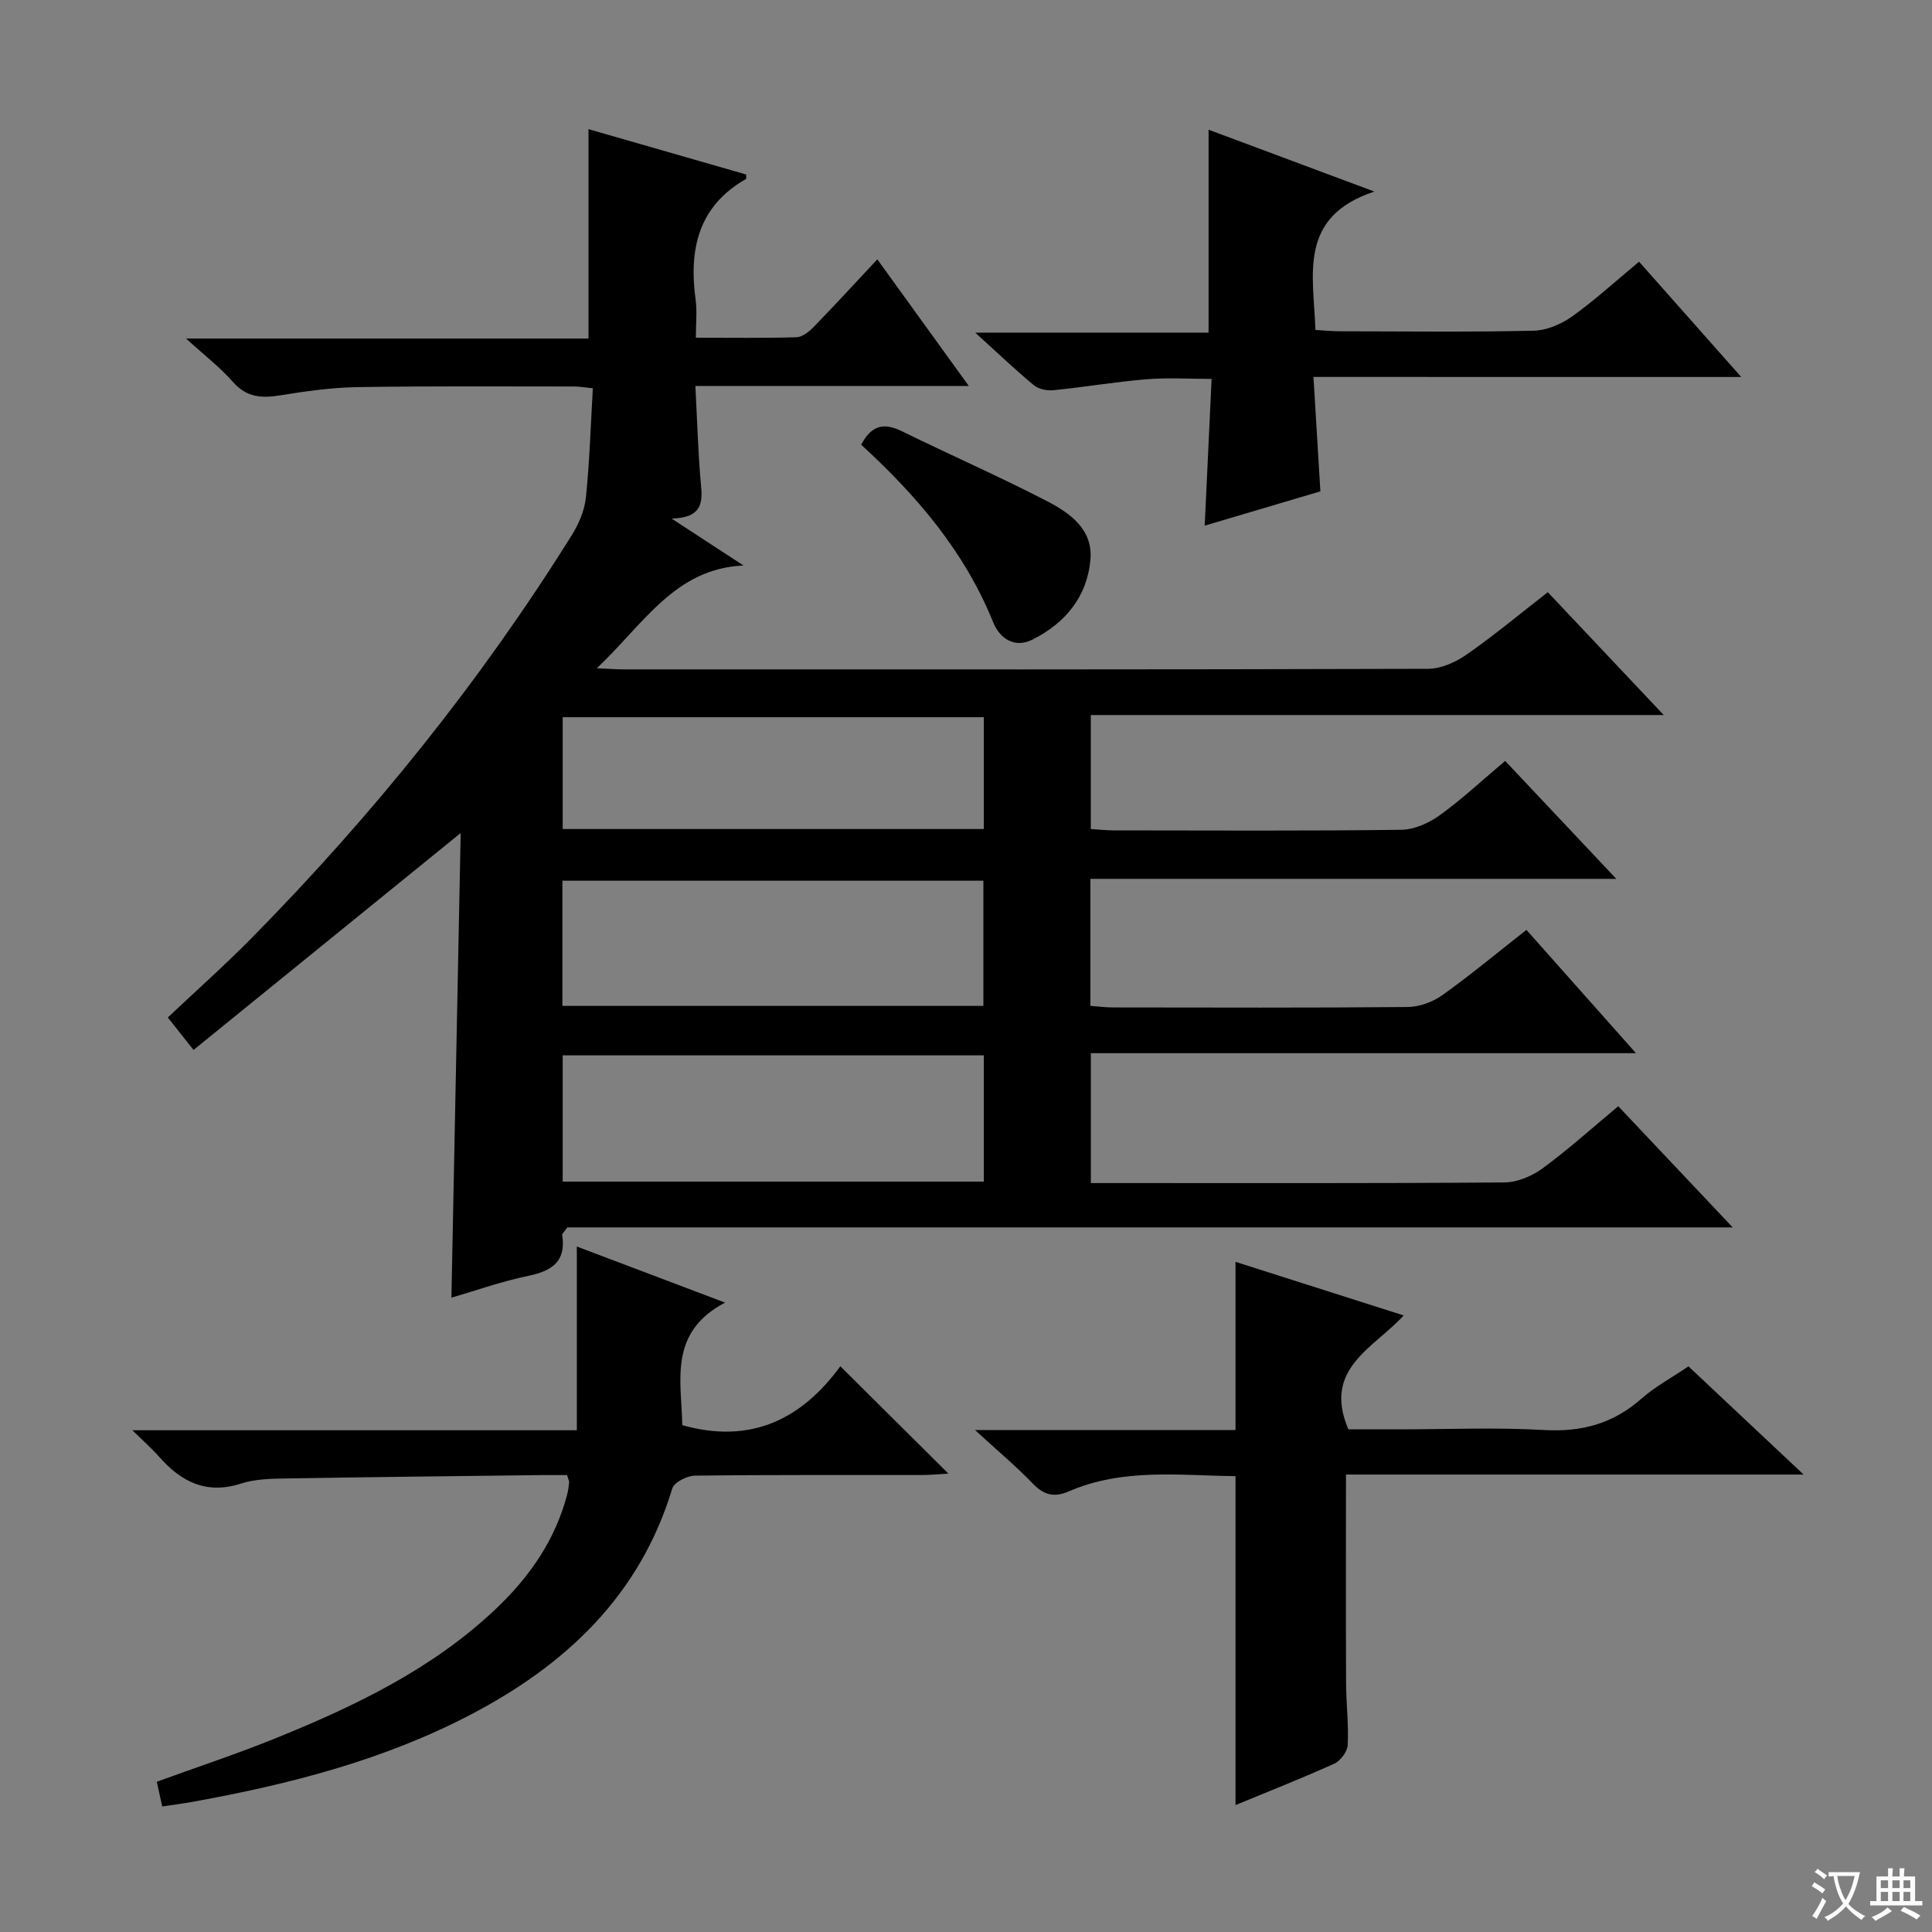 <svg enable-background="new 0 0 400 400" viewBox="0 0 400 400" xmlns="http://www.w3.org/2000/svg"><rect x="0" y="0" width="400" height="400" fill="#808080" stroke="none"/><path d="m377.9 391.2c-.2.3-.4.5-.6.8-.7-.6-1.4-1-2.2-1.5.2-.3.4-.5.5-.8.6.4 1.4.8 2.3 1.5zm-1.8 6.1c-.2-.2-.5-.4-.9-.6.4-.6.8-1.2 1.2-1.9s.7-1.3.9-1.9c.3.3.5.5.8.7-.7 1.3-1.4 2.6-2 3.7zm2.2-9c-.3.3-.5.5-.6.8-.6-.6-1.3-1.1-2-1.5.3-.3.5-.5.6-.7.6.5 1.3.9 2 1.4zm.3.2v-.9h2 4.5c-.3 1.3-.6 2.5-1 3.6s-.9 2.1-1.4 3c.4.5 1 1 1.6 1.4s1.2.8 1.9 1.1c-.3.2-.5.4-.8.8-.4-.3-1-.7-1.6-1.2s-1.2-1.1-1.6-1.6c-.5.6-1.1 1.1-1.7 1.6s-1.4.9-2.1 1.4c-.1-.3-.3-.5-.7-.8.6-.2 1.2-.5 1.9-1s1.4-1.1 2-1.8c-.5-.8-.9-1.6-1.2-2.5s-.6-2-.8-3.2c-.4.1-.7.1-1 .1zm2.5 2.7c.3 1 .7 1.7 1 2.2.3-.5.6-1.1 1-2s.6-1.9.9-3h-3.2-.4c.1.9.3 1.8.7 2.8z" fill="#fafbfa"/><path d="m396.5 388.5v1.5 3.6h1.5v.9c-.4 0-1 0-1.7 0h-7.9c-.5 0-.9 0-1.2 0v-.9h1.3v-3.5c0-.7 0-1.2 0-1.6h2.4c0-.8 0-1.4 0-1.7h1c0 .3-.1.8-.1 1.7h1.5c0-.8 0-1.4 0-1.7h1c0 .3-.1.9-.1 1.7zm-8.2 9.2c-.2-.3-.5-.5-.8-.8.8-.3 1.4-.6 1.9-.9s1-.7 1.4-1.1c.3.3.6.5.9.8-1.6 1-2.8 1.6-3.4 2zm2.6-6.8v-1.6h-1.5v1.6zm0 2.7v-1.9h-1.5v1.9zm2.4-2.7v-1.6h-1.5v1.6zm0 2.7v-1.9h-1.5v1.9zm.2 2 .7-.8c.4.2.9.5 1.6.8s1.3.7 1.8 1c-.3.3-.5.5-.8.8-.4-.3-1.5-1-3.3-1.8zm2-4.7v-1.6h-1.4v1.6zm0 2.7v-1.9h-1.4v1.9z" fill="#fafbfa"/><g fill="#010000"><path d="m334.64 181.96c-37.01 0-72.78 0-108.89 0v26.29c1.49.11 3.07.33 4.65.33 20.33.02 40.67.1 61-.09 2.43-.02 5.21-1.02 7.2-2.44 5.82-4.15 11.32-8.73 17.43-13.53 7.36 8.28 14.66 16.49 22.68 25.53-38.26 0-75.33 0-112.86 0v26.89h5.15c26.83 0 53.67.08 80.5-.13 2.67-.02 5.71-1.33 7.91-2.94 5.32-3.91 10.25-8.36 15.63-12.84 7.82 8.28 15.33 16.23 23.7 25.09-81.25 0-161.53 0-241.28 0-.73 1.03-1.1 1.31-1.07 1.54.86 5.46-2.03 7.45-6.96 8.48-5.67 1.18-11.17 3.14-15.97 4.53.63-31.82 1.27-63.77 1.92-96.2-18.84 15.3-36.92 29.98-55.31 44.91-2.03-2.56-3.25-4.09-5.33-6.72 5.77-5.45 11.7-10.72 17.26-16.35 25.09-25.46 47.42-53.14 66.36-83.48 1.45-2.32 2.66-5.11 2.94-7.79.77-7.4.99-14.86 1.44-22.65-1.61-.16-2.71-.37-3.81-.37-15 0-30-.11-45 .13-5.29.09-10.6.84-15.83 1.69-3.84.63-6.99.5-9.83-2.72-2.68-3.05-5.96-5.57-9.75-9.03h83.32c0-14.47 0-28.5 0-43.35 10.64 3.06 21.65 6.23 32.65 9.39-.02.39.07.86-.07.94-9.88 5.67-11.82 14.58-10.4 24.99.33 2.41.05 4.91.05 7.86 7.31 0 14.09.11 20.87-.1 1.24-.04 2.65-1.23 3.63-2.24 4.27-4.39 8.41-8.91 13.07-13.89 6.57 9.1 12.46 17.25 18.94 26.22-19.28 0-37.62 0-56.61 0 .39 7.35.56 14.12 1.19 20.84.36 3.82-.27 6.47-6.12 6.61 5.82 3.8 10.36 6.76 14.89 9.72-14.22.64-20.67 12.13-30.36 21.27 2.57.12 4.09.24 5.61.24 55.5.01 111 .05 166.49-.12 2.69-.01 5.72-1.37 7.99-2.96 5.71-3.98 11.08-8.46 16.8-12.9 7.91 8.38 15.61 16.54 24 25.43-40.05 0-79.12 0-118.62 0v23.6c1.56.1 3.14.28 4.73.28 19.83.02 39.67.13 59.5-.12 2.69-.03 5.71-1.36 7.95-2.97 4.58-3.29 8.73-7.18 13.61-11.29 7.43 7.9 14.79 15.7 23.01 24.42zm-130.95 36.54c-29.26 0-58.12 0-87.19 0v26.14h87.19c0-8.74 0-17.18 0-26.14zm-87.25-10.24h87.16c0-8.82 0-17.36 0-25.92-29.23 0-58.12 0-87.16 0zm87.25-59.77c-29.24 0-58.11 0-87.19 0v23.15h87.19c0-7.73 0-15.17 0-23.15z"/><path d="m141.26 295.06c14.21 4.03 24.76-1.27 32.72-12.19 7.55 7.5 14.62 14.53 22.37 22.22-2.17.12-3.84.3-5.5.3-15.66.02-31.32-.07-46.98.13-1.63.02-4.3 1.38-4.69 2.67-6.67 22.07-21.93 36.43-41.63 46.75-18.11 9.49-37.69 14.5-57.68 18.11-1.93.35-3.89.6-6.29.96-.37-1.71-.71-3.25-1.11-5.12 8.43-3.07 16.74-5.81 24.83-9.1 16.38-6.65 32.25-14.28 45.3-26.63 7.01-6.63 12.38-14.32 14.84-23.8.21-.8.31-1.62.39-2.44.03-.3-.17-.62-.44-1.52-1.6 0-3.38-.02-5.16 0-17.64.22-35.28.4-52.92.7-3.15.05-6.45.1-9.39 1.05-7.21 2.33-12.43-.36-17.02-5.59-1.51-1.71-3.24-3.23-5.49-5.44h92.02c0-12.67 0-24.89 0-38.04 10.43 3.95 19.95 7.55 30.69 11.61-11.81 6.2-9.02 16.27-8.86 25.37z"/><path d="m201.86 296.07h53.94c0-11.77 0-23.12 0-34.82 11.17 3.56 22.74 7.25 34.82 11.1-6.25 6.82-16.83 11-11.45 23.58h10.59c9.99 0 20.01-.43 29.97.14 7.76.44 14.26-1.33 20.09-6.47 2.84-2.51 6.27-4.35 9.76-6.71 7.56 7.11 15.13 14.21 23.84 22.4-32.59 0-63.72 0-94.75 0 0 14.84-.04 28.94.02 43.04.02 4.32.55 8.65.34 12.95-.07 1.36-1.48 3.28-2.77 3.86-6.79 3.07-13.74 5.8-20.46 8.58 0-22.63 0-45.1 0-68.1-11.45-.11-23.24-1.73-34.5 3.15-2.96 1.28-5.12.83-7.43-1.57-3.51-3.66-7.43-6.92-12.01-11.13z"/><path d="m271.94 78.04c.51 8.46.96 15.89 1.43 23.69-8 2.37-15.75 4.67-23.95 7.1.47-10.07.93-19.9 1.43-30.38-4.67 0-9.09-.29-13.46.07-6.44.53-12.83 1.62-19.27 2.27-1.32.13-3.06-.21-4.04-1.01-3.82-3.16-7.41-6.59-12.17-10.91h48.31c0-14.28 0-27.81 0-42.02 10.83 4.04 21.73 8.11 34.32 12.81-15.86 5.26-12.59 17.19-12.19 28.65 1.7.1 3.45.28 5.2.28 13.32.02 26.65.18 39.96-.12 2.7-.06 5.72-1.34 7.97-2.95 4.72-3.37 9.03-7.32 13.87-11.34 6.88 7.77 13.65 15.4 21.15 23.87-29.9-.01-58.87-.01-88.56-.01z"/><path d="m178.3 92.08c2.32-4.45 5.08-4.45 8.59-2.72 9.96 4.89 20.13 9.34 29.98 14.45 4.69 2.43 9.44 5.83 8.89 12.06-.68 7.69-5.2 13.13-11.99 16.55-3.87 1.94-6.87-.42-8.13-3.55-5.92-14.68-15.88-26.3-27.34-36.79z"/></g></svg>